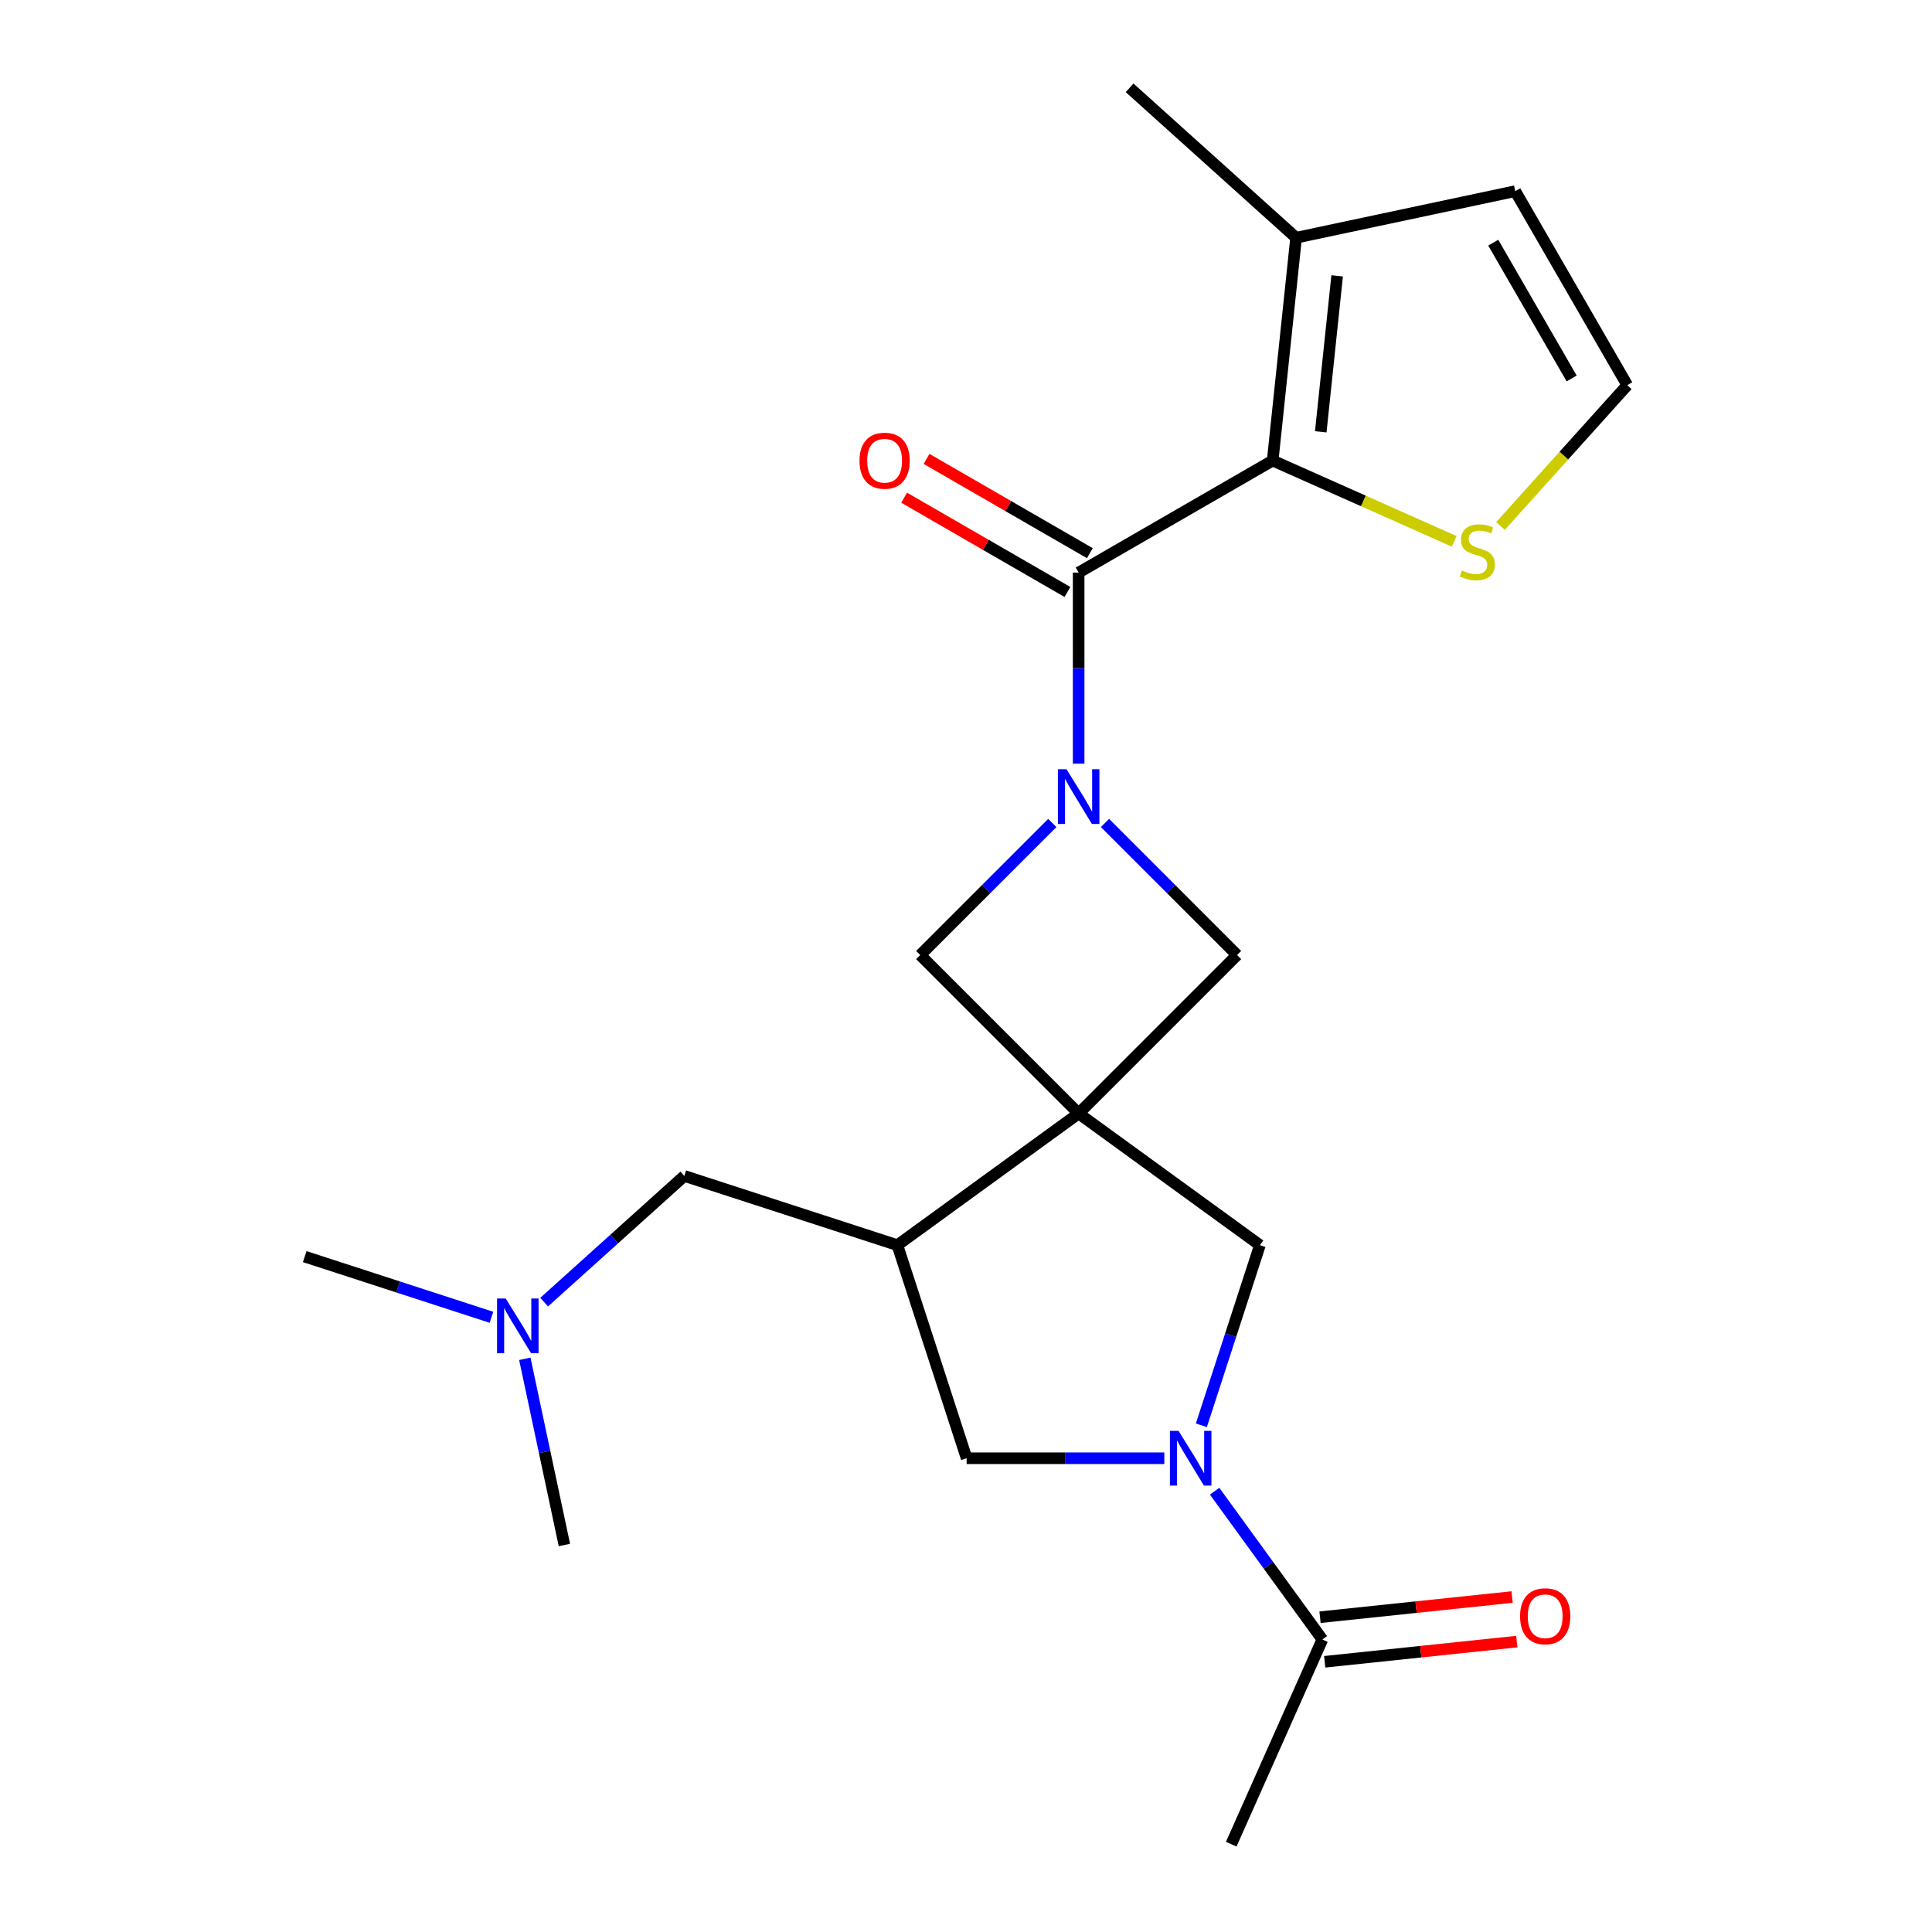 <?xml version='1.0' encoding='iso-8859-1'?>
<svg version='1.1' baseProfile='full'
              xmlns='http://www.w3.org/2000/svg'
                      xmlns:rdkit='http://www.rdkit.org/xml'
                      xmlns:xlink='http://www.w3.org/1999/xlink'
                  xml:space='preserve'
width='1000px' height='1000px' viewBox='0 0 1000 1000'>
<!-- END OF HEADER -->
<rect style='opacity:1.0;fill:#FFFFFF;stroke:none' width='1000' height='1000' x='0' y='0'> </rect>
<path class='bond-4' d='M 558.306,576.333 L 464.488,644.496' style='fill:none;fill-rule:evenodd;stroke:#000000;stroke-width:6px;stroke-linecap:butt;stroke-linejoin:miter;stroke-opacity:1' />
<path class='bond-5' d='M 558.306,576.333 L 640.307,494.332' style='fill:none;fill-rule:evenodd;stroke:#000000;stroke-width:6px;stroke-linecap:butt;stroke-linejoin:miter;stroke-opacity:1' />
<path class='bond-6' d='M 558.306,576.333 L 476.306,494.332' style='fill:none;fill-rule:evenodd;stroke:#000000;stroke-width:6px;stroke-linecap:butt;stroke-linejoin:miter;stroke-opacity:1' />
<path class='bond-7' d='M 558.306,576.333 L 652.125,644.496' style='fill:none;fill-rule:evenodd;stroke:#000000;stroke-width:6px;stroke-linecap:butt;stroke-linejoin:miter;stroke-opacity:1' />
<path class='bond-0' d='M 544.667,425.971 L 510.486,460.151' style='fill:none;fill-rule:evenodd;stroke:#0000FF;stroke-width:6px;stroke-linecap:butt;stroke-linejoin:miter;stroke-opacity:1' />
<path class='bond-0' d='M 510.486,460.151 L 476.306,494.332' style='fill:none;fill-rule:evenodd;stroke:#000000;stroke-width:6px;stroke-linecap:butt;stroke-linejoin:miter;stroke-opacity:1' />
<path class='bond-1' d='M 558.306,395.272 L 558.306,345.819' style='fill:none;fill-rule:evenodd;stroke:#0000FF;stroke-width:6px;stroke-linecap:butt;stroke-linejoin:miter;stroke-opacity:1' />
<path class='bond-1' d='M 558.306,345.819 L 558.306,296.365' style='fill:none;fill-rule:evenodd;stroke:#000000;stroke-width:6px;stroke-linecap:butt;stroke-linejoin:miter;stroke-opacity:1' />
<path class='bond-22' d='M 571.945,425.971 L 606.126,460.151' style='fill:none;fill-rule:evenodd;stroke:#0000FF;stroke-width:6px;stroke-linecap:butt;stroke-linejoin:miter;stroke-opacity:1' />
<path class='bond-22' d='M 606.126,460.151 L 640.307,494.332' style='fill:none;fill-rule:evenodd;stroke:#000000;stroke-width:6px;stroke-linecap:butt;stroke-linejoin:miter;stroke-opacity:1' />
<path class='bond-3' d='M 558.306,296.365 L 658.736,238.382' style='fill:none;fill-rule:evenodd;stroke:#000000;stroke-width:6px;stroke-linecap:butt;stroke-linejoin:miter;stroke-opacity:1' />
<path class='bond-14' d='M 564.105,286.322 L 521.839,261.92' style='fill:none;fill-rule:evenodd;stroke:#000000;stroke-width:6px;stroke-linecap:butt;stroke-linejoin:miter;stroke-opacity:1' />
<path class='bond-14' d='M 521.839,261.92 L 479.574,237.519' style='fill:none;fill-rule:evenodd;stroke:#FF0000;stroke-width:6px;stroke-linecap:butt;stroke-linejoin:miter;stroke-opacity:1' />
<path class='bond-14' d='M 552.508,306.408 L 510.243,282.006' style='fill:none;fill-rule:evenodd;stroke:#000000;stroke-width:6px;stroke-linecap:butt;stroke-linejoin:miter;stroke-opacity:1' />
<path class='bond-14' d='M 510.243,282.006 L 467.977,257.604' style='fill:none;fill-rule:evenodd;stroke:#FF0000;stroke-width:6px;stroke-linecap:butt;stroke-linejoin:miter;stroke-opacity:1' />
<path class='bond-2' d='M 621.832,737.727 L 636.979,691.112' style='fill:none;fill-rule:evenodd;stroke:#0000FF;stroke-width:6px;stroke-linecap:butt;stroke-linejoin:miter;stroke-opacity:1' />
<path class='bond-2' d='M 636.979,691.112 L 652.125,644.496' style='fill:none;fill-rule:evenodd;stroke:#000000;stroke-width:6px;stroke-linecap:butt;stroke-linejoin:miter;stroke-opacity:1' />
<path class='bond-8' d='M 628.684,771.845 L 656.568,810.225' style='fill:none;fill-rule:evenodd;stroke:#0000FF;stroke-width:6px;stroke-linecap:butt;stroke-linejoin:miter;stroke-opacity:1' />
<path class='bond-8' d='M 656.568,810.225 L 684.453,848.605' style='fill:none;fill-rule:evenodd;stroke:#000000;stroke-width:6px;stroke-linecap:butt;stroke-linejoin:miter;stroke-opacity:1' />
<path class='bond-23' d='M 602.65,754.786 L 551.487,754.786' style='fill:none;fill-rule:evenodd;stroke:#0000FF;stroke-width:6px;stroke-linecap:butt;stroke-linejoin:miter;stroke-opacity:1' />
<path class='bond-23' d='M 551.487,754.786 L 500.323,754.786' style='fill:none;fill-rule:evenodd;stroke:#000000;stroke-width:6px;stroke-linecap:butt;stroke-linejoin:miter;stroke-opacity:1' />
<path class='bond-10' d='M 658.736,238.382 L 670.858,123.051' style='fill:none;fill-rule:evenodd;stroke:#000000;stroke-width:6px;stroke-linecap:butt;stroke-linejoin:miter;stroke-opacity:1' />
<path class='bond-10' d='M 683.62,223.507 L 692.106,142.775' style='fill:none;fill-rule:evenodd;stroke:#000000;stroke-width:6px;stroke-linecap:butt;stroke-linejoin:miter;stroke-opacity:1' />
<path class='bond-11' d='M 658.736,238.382 L 705.717,259.299' style='fill:none;fill-rule:evenodd;stroke:#000000;stroke-width:6px;stroke-linecap:butt;stroke-linejoin:miter;stroke-opacity:1' />
<path class='bond-11' d='M 705.717,259.299 L 752.697,280.216' style='fill:none;fill-rule:evenodd;stroke:#CCCC00;stroke-width:6px;stroke-linecap:butt;stroke-linejoin:miter;stroke-opacity:1' />
<path class='bond-9' d='M 464.488,644.496 L 500.323,754.786' style='fill:none;fill-rule:evenodd;stroke:#000000;stroke-width:6px;stroke-linecap:butt;stroke-linejoin:miter;stroke-opacity:1' />
<path class='bond-13' d='M 464.488,644.496 L 354.197,608.66' style='fill:none;fill-rule:evenodd;stroke:#000000;stroke-width:6px;stroke-linecap:butt;stroke-linejoin:miter;stroke-opacity:1' />
<path class='bond-16' d='M 685.665,860.138 L 735.381,854.913' style='fill:none;fill-rule:evenodd;stroke:#000000;stroke-width:6px;stroke-linecap:butt;stroke-linejoin:miter;stroke-opacity:1' />
<path class='bond-16' d='M 735.381,854.913 L 785.097,849.687' style='fill:none;fill-rule:evenodd;stroke:#FF0000;stroke-width:6px;stroke-linecap:butt;stroke-linejoin:miter;stroke-opacity:1' />
<path class='bond-16' d='M 683.241,837.072 L 732.956,831.847' style='fill:none;fill-rule:evenodd;stroke:#000000;stroke-width:6px;stroke-linecap:butt;stroke-linejoin:miter;stroke-opacity:1' />
<path class='bond-16' d='M 732.956,831.847 L 782.672,826.621' style='fill:none;fill-rule:evenodd;stroke:#FF0000;stroke-width:6px;stroke-linecap:butt;stroke-linejoin:miter;stroke-opacity:1' />
<path class='bond-18' d='M 684.453,848.605 L 637.285,954.545' style='fill:none;fill-rule:evenodd;stroke:#000000;stroke-width:6px;stroke-linecap:butt;stroke-linejoin:miter;stroke-opacity:1' />
<path class='bond-15' d='M 670.858,123.051 L 784.29,98.94' style='fill:none;fill-rule:evenodd;stroke:#000000;stroke-width:6px;stroke-linecap:butt;stroke-linejoin:miter;stroke-opacity:1' />
<path class='bond-19' d='M 670.858,123.051 L 584.678,45.455' style='fill:none;fill-rule:evenodd;stroke:#000000;stroke-width:6px;stroke-linecap:butt;stroke-linejoin:miter;stroke-opacity:1' />
<path class='bond-12' d='M 776.656,272.246 L 809.464,235.808' style='fill:none;fill-rule:evenodd;stroke:#CCCC00;stroke-width:6px;stroke-linecap:butt;stroke-linejoin:miter;stroke-opacity:1' />
<path class='bond-12' d='M 809.464,235.808 L 842.273,199.37' style='fill:none;fill-rule:evenodd;stroke:#000000;stroke-width:6px;stroke-linecap:butt;stroke-linejoin:miter;stroke-opacity:1' />
<path class='bond-24' d='M 842.273,199.37 L 784.29,98.94' style='fill:none;fill-rule:evenodd;stroke:#000000;stroke-width:6px;stroke-linecap:butt;stroke-linejoin:miter;stroke-opacity:1' />
<path class='bond-24' d='M 813.49,195.902 L 772.901,125.601' style='fill:none;fill-rule:evenodd;stroke:#000000;stroke-width:6px;stroke-linecap:butt;stroke-linejoin:miter;stroke-opacity:1' />
<path class='bond-17' d='M 354.197,608.66 L 317.927,641.318' style='fill:none;fill-rule:evenodd;stroke:#000000;stroke-width:6px;stroke-linecap:butt;stroke-linejoin:miter;stroke-opacity:1' />
<path class='bond-17' d='M 317.927,641.318 L 281.657,673.976' style='fill:none;fill-rule:evenodd;stroke:#0000FF;stroke-width:6px;stroke-linecap:butt;stroke-linejoin:miter;stroke-opacity:1' />
<path class='bond-20' d='M 254.378,681.825 L 206.053,666.123' style='fill:none;fill-rule:evenodd;stroke:#0000FF;stroke-width:6px;stroke-linecap:butt;stroke-linejoin:miter;stroke-opacity:1' />
<path class='bond-20' d='M 206.053,666.123 L 157.727,650.421' style='fill:none;fill-rule:evenodd;stroke:#000000;stroke-width:6px;stroke-linecap:butt;stroke-linejoin:miter;stroke-opacity:1' />
<path class='bond-21' d='M 271.643,703.316 L 281.886,751.503' style='fill:none;fill-rule:evenodd;stroke:#0000FF;stroke-width:6px;stroke-linecap:butt;stroke-linejoin:miter;stroke-opacity:1' />
<path class='bond-21' d='M 281.886,751.503 L 292.128,799.689' style='fill:none;fill-rule:evenodd;stroke:#000000;stroke-width:6px;stroke-linecap:butt;stroke-linejoin:miter;stroke-opacity:1' />
<path  class='atom-1' d='M 552.046 398.172
L 561.326 413.172
Q 562.246 414.652, 563.726 417.332
Q 565.206 420.012, 565.286 420.172
L 565.286 398.172
L 569.046 398.172
L 569.046 426.492
L 565.166 426.492
L 555.206 410.092
Q 554.046 408.172, 552.806 405.972
Q 551.606 403.772, 551.246 403.092
L 551.246 426.492
L 547.566 426.492
L 547.566 398.172
L 552.046 398.172
' fill='#0000FF'/>
<path  class='atom-3' d='M 610.029 740.626
L 619.309 755.626
Q 620.229 757.106, 621.709 759.786
Q 623.189 762.466, 623.269 762.626
L 623.269 740.626
L 627.029 740.626
L 627.029 768.946
L 623.149 768.946
L 613.189 752.546
Q 612.029 750.626, 610.789 748.426
Q 609.589 746.226, 609.229 745.546
L 609.229 768.946
L 605.549 768.946
L 605.549 740.626
L 610.029 740.626
' fill='#0000FF'/>
<path  class='atom-12' d='M 756.676 295.27
Q 756.996 295.39, 758.316 295.95
Q 759.636 296.51, 761.076 296.87
Q 762.556 297.19, 763.996 297.19
Q 766.676 297.19, 768.236 295.91
Q 769.796 294.59, 769.796 292.31
Q 769.796 290.75, 768.996 289.79
Q 768.236 288.83, 767.036 288.31
Q 765.836 287.79, 763.836 287.19
Q 761.316 286.43, 759.796 285.71
Q 758.316 284.99, 757.236 283.47
Q 756.196 281.95, 756.196 279.39
Q 756.196 275.83, 758.596 273.63
Q 761.036 271.43, 765.836 271.43
Q 769.116 271.43, 772.836 272.99
L 771.916 276.07
Q 768.516 274.67, 765.956 274.67
Q 763.196 274.67, 761.676 275.83
Q 760.156 276.95, 760.196 278.91
Q 760.196 280.43, 760.956 281.35
Q 761.756 282.27, 762.876 282.79
Q 764.036 283.31, 765.956 283.91
Q 768.516 284.71, 770.036 285.51
Q 771.556 286.31, 772.636 287.95
Q 773.756 289.55, 773.756 292.31
Q 773.756 296.23, 771.116 298.35
Q 768.516 300.43, 764.156 300.43
Q 761.636 300.43, 759.716 299.87
Q 757.836 299.35, 755.596 298.43
L 756.676 295.27
' fill='#CCCC00'/>
<path  class='atom-15' d='M 444.877 238.462
Q 444.877 231.662, 448.237 227.862
Q 451.597 224.062, 457.877 224.062
Q 464.157 224.062, 467.517 227.862
Q 470.877 231.662, 470.877 238.462
Q 470.877 245.342, 467.477 249.262
Q 464.077 253.142, 457.877 253.142
Q 451.637 253.142, 448.237 249.262
Q 444.877 245.382, 444.877 238.462
M 457.877 249.942
Q 462.197 249.942, 464.517 247.062
Q 466.877 244.142, 466.877 238.462
Q 466.877 232.902, 464.517 230.102
Q 462.197 227.262, 457.877 227.262
Q 453.557 227.262, 451.197 230.062
Q 448.877 232.862, 448.877 238.462
Q 448.877 244.182, 451.197 247.062
Q 453.557 249.942, 457.877 249.942
' fill='#FF0000'/>
<path  class='atom-17' d='M 786.784 836.563
Q 786.784 829.763, 790.144 825.963
Q 793.504 822.163, 799.784 822.163
Q 806.064 822.163, 809.424 825.963
Q 812.784 829.763, 812.784 836.563
Q 812.784 843.443, 809.384 847.363
Q 805.984 851.243, 799.784 851.243
Q 793.544 851.243, 790.144 847.363
Q 786.784 843.483, 786.784 836.563
M 799.784 848.043
Q 804.104 848.043, 806.424 845.163
Q 808.784 842.243, 808.784 836.563
Q 808.784 831.003, 806.424 828.203
Q 804.104 825.363, 799.784 825.363
Q 795.464 825.363, 793.104 828.163
Q 790.784 830.963, 790.784 836.563
Q 790.784 842.283, 793.104 845.163
Q 795.464 848.043, 799.784 848.043
' fill='#FF0000'/>
<path  class='atom-18' d='M 261.757 672.097
L 271.037 687.097
Q 271.957 688.577, 273.437 691.257
Q 274.917 693.937, 274.997 694.097
L 274.997 672.097
L 278.757 672.097
L 278.757 700.417
L 274.877 700.417
L 264.917 684.017
Q 263.757 682.097, 262.517 679.897
Q 261.317 677.697, 260.957 677.017
L 260.957 700.417
L 257.277 700.417
L 257.277 672.097
L 261.757 672.097
' fill='#0000FF'/>
</svg>
